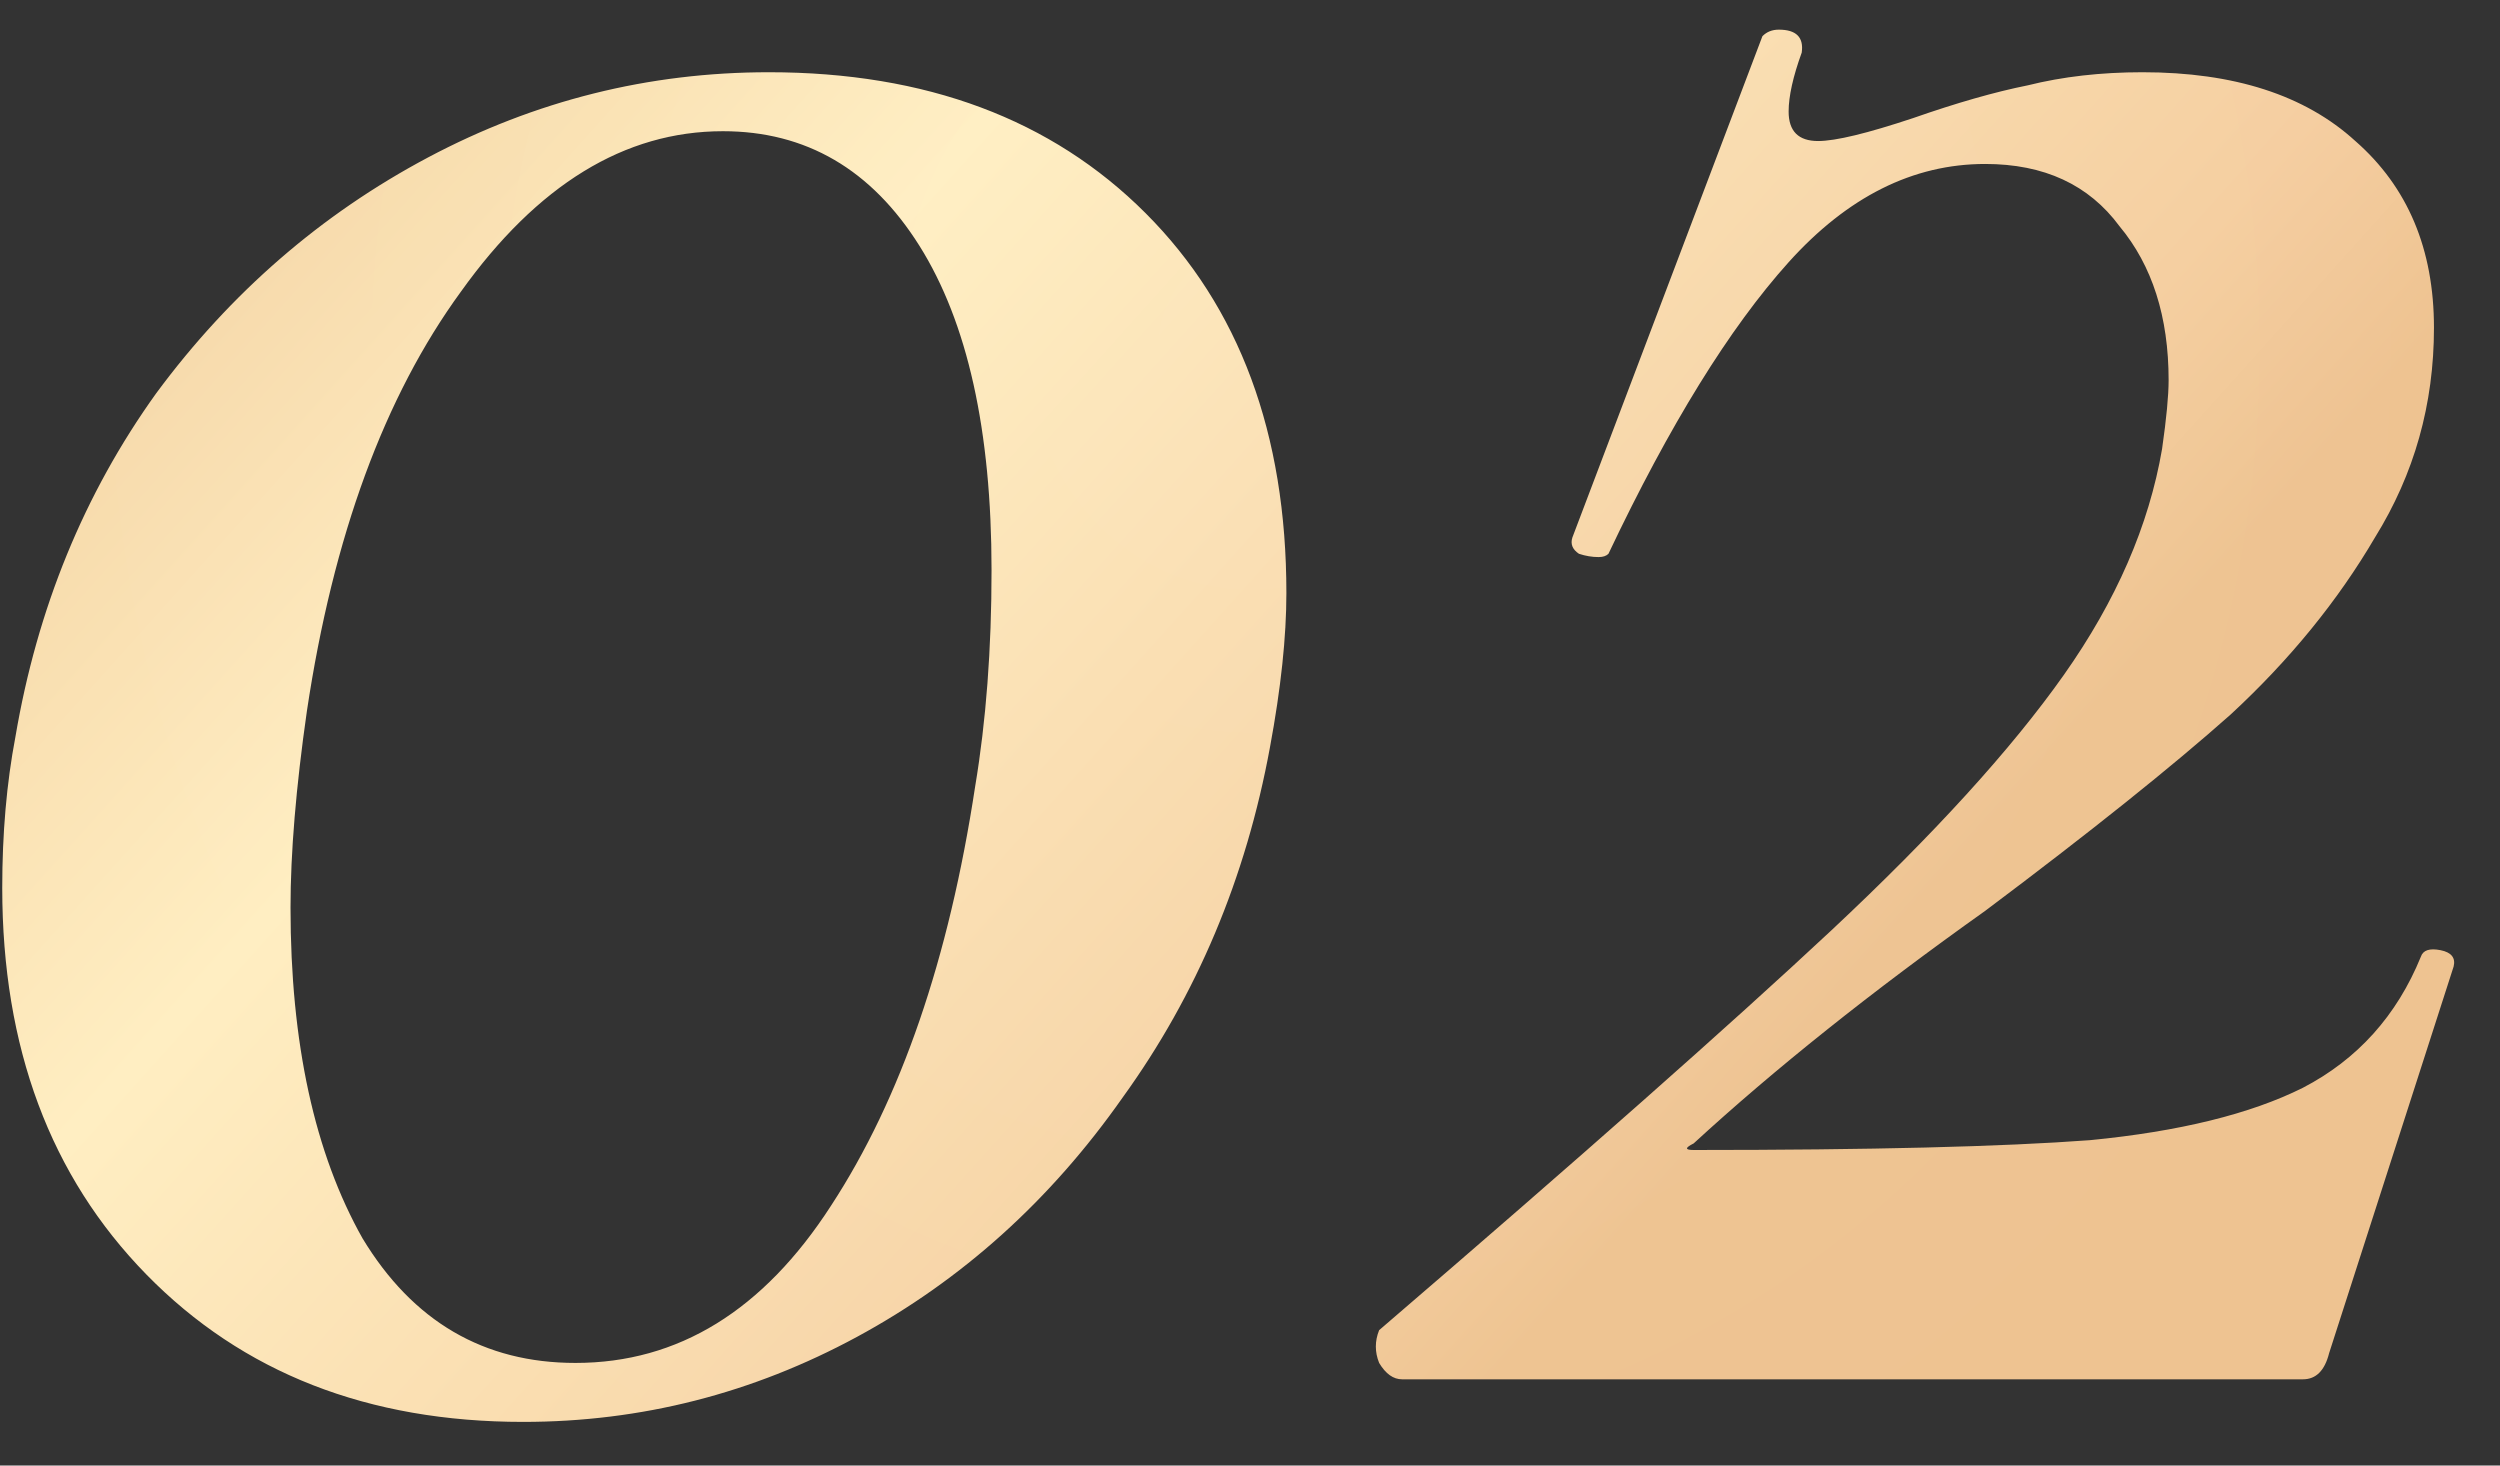 <?xml version="1.0" encoding="UTF-8"?> <svg xmlns="http://www.w3.org/2000/svg" width="29" height="17" viewBox="0 0 29 17" fill="none"><rect x="0" y="0" width="29" height="17" fill="#333333" stroke="none"/> <path d="M6.068 16.494C4.269 16.494 2.813 15.924 1.698 14.784C0.583 13.644 0.026 12.149 0.026 10.3C0.026 9.667 0.077 9.084 0.178 8.552C0.431 7.057 0.976 5.727 1.812 4.562C2.673 3.397 3.725 2.485 4.966 1.826C6.207 1.167 7.525 0.838 8.918 0.838C10.742 0.838 12.199 1.383 13.288 2.472C14.377 3.561 14.922 5.031 14.922 6.88C14.922 7.387 14.859 7.982 14.732 8.666C14.453 10.186 13.883 11.541 13.022 12.732C12.186 13.923 11.16 14.847 9.944 15.506C8.728 16.165 7.436 16.494 6.068 16.494ZM6.676 15.81C7.867 15.81 8.855 15.202 9.64 13.986C10.451 12.745 11.008 11.123 11.312 9.122C11.439 8.362 11.502 7.526 11.502 6.614C11.502 4.993 11.223 3.739 10.666 2.852C10.109 1.965 9.349 1.522 8.386 1.522C7.246 1.522 6.233 2.143 5.346 3.384C4.459 4.6 3.864 6.221 3.56 8.248C3.433 9.135 3.37 9.895 3.37 10.528C3.37 12.099 3.649 13.378 4.206 14.366C4.789 15.329 5.612 15.81 6.676 15.81ZM15.998 15.43C18.328 13.429 20.076 11.883 21.242 10.794C22.433 9.679 23.332 8.691 23.94 7.83C24.548 6.969 24.928 6.095 25.08 5.208C25.131 4.853 25.156 4.587 25.156 4.41C25.156 3.675 24.966 3.08 24.586 2.624C24.231 2.143 23.712 1.902 23.028 1.902C22.192 1.902 21.432 2.282 20.748 3.042C20.064 3.802 19.367 4.929 18.658 6.424C18.633 6.449 18.595 6.462 18.544 6.462C18.468 6.462 18.392 6.449 18.316 6.424C18.24 6.373 18.215 6.31 18.24 6.234L20.444 0.42C20.494 0.369 20.558 0.344 20.634 0.344C20.837 0.344 20.925 0.433 20.9 0.61C20.799 0.889 20.748 1.117 20.748 1.294C20.748 1.522 20.862 1.636 21.09 1.636C21.293 1.636 21.66 1.547 22.192 1.37C22.698 1.193 23.142 1.066 23.522 0.99C23.927 0.889 24.37 0.838 24.852 0.838C25.916 0.838 26.739 1.104 27.322 1.636C27.93 2.168 28.234 2.89 28.234 3.802C28.234 4.689 28.006 5.499 27.55 6.234C27.119 6.969 26.562 7.653 25.878 8.286C25.194 8.894 24.244 9.654 23.028 10.566C21.71 11.503 20.583 12.403 19.646 13.264C19.544 13.315 19.544 13.34 19.646 13.34C21.698 13.34 23.23 13.302 24.244 13.226C25.282 13.125 26.106 12.922 26.714 12.618C27.347 12.289 27.803 11.782 28.082 11.098C28.107 11.022 28.183 10.997 28.31 11.022C28.436 11.047 28.487 11.111 28.462 11.212L27.018 15.696C26.967 15.899 26.866 16 26.714 16H16.264C16.163 16 16.074 15.937 15.998 15.81C15.947 15.683 15.947 15.557 15.998 15.43Z" fill="url(#paint0_linear_119_325)"></path> <path d="M6.068 16.494C4.269 16.494 2.813 15.924 1.698 14.784C0.583 13.644 0.026 12.149 0.026 10.3C0.026 9.667 0.077 9.084 0.178 8.552C0.431 7.057 0.976 5.727 1.812 4.562C2.673 3.397 3.725 2.485 4.966 1.826C6.207 1.167 7.525 0.838 8.918 0.838C10.742 0.838 12.199 1.383 13.288 2.472C14.377 3.561 14.922 5.031 14.922 6.88C14.922 7.387 14.859 7.982 14.732 8.666C14.453 10.186 13.883 11.541 13.022 12.732C12.186 13.923 11.16 14.847 9.944 15.506C8.728 16.165 7.436 16.494 6.068 16.494ZM6.676 15.81C7.867 15.81 8.855 15.202 9.64 13.986C10.451 12.745 11.008 11.123 11.312 9.122C11.439 8.362 11.502 7.526 11.502 6.614C11.502 4.993 11.223 3.739 10.666 2.852C10.109 1.965 9.349 1.522 8.386 1.522C7.246 1.522 6.233 2.143 5.346 3.384C4.459 4.6 3.864 6.221 3.56 8.248C3.433 9.135 3.37 9.895 3.37 10.528C3.37 12.099 3.649 13.378 4.206 14.366C4.789 15.329 5.612 15.81 6.676 15.81ZM15.998 15.43C18.328 13.429 20.076 11.883 21.242 10.794C22.433 9.679 23.332 8.691 23.94 7.83C24.548 6.969 24.928 6.095 25.08 5.208C25.131 4.853 25.156 4.587 25.156 4.41C25.156 3.675 24.966 3.08 24.586 2.624C24.231 2.143 23.712 1.902 23.028 1.902C22.192 1.902 21.432 2.282 20.748 3.042C20.064 3.802 19.367 4.929 18.658 6.424C18.633 6.449 18.595 6.462 18.544 6.462C18.468 6.462 18.392 6.449 18.316 6.424C18.24 6.373 18.215 6.31 18.24 6.234L20.444 0.42C20.494 0.369 20.558 0.344 20.634 0.344C20.837 0.344 20.925 0.433 20.9 0.61C20.799 0.889 20.748 1.117 20.748 1.294C20.748 1.522 20.862 1.636 21.09 1.636C21.293 1.636 21.66 1.547 22.192 1.37C22.698 1.193 23.142 1.066 23.522 0.99C23.927 0.889 24.37 0.838 24.852 0.838C25.916 0.838 26.739 1.104 27.322 1.636C27.93 2.168 28.234 2.89 28.234 3.802C28.234 4.689 28.006 5.499 27.55 6.234C27.119 6.969 26.562 7.653 25.878 8.286C25.194 8.894 24.244 9.654 23.028 10.566C21.71 11.503 20.583 12.403 19.646 13.264C19.544 13.315 19.544 13.34 19.646 13.34C21.698 13.34 23.23 13.302 24.244 13.226C25.282 13.125 26.106 12.922 26.714 12.618C27.347 12.289 27.803 11.782 28.082 11.098C28.107 11.022 28.183 10.997 28.31 11.022C28.436 11.047 28.487 11.111 28.462 11.212L27.018 15.696C26.967 15.899 26.866 16 26.714 16H16.264C16.163 16 16.074 15.937 15.998 15.81C15.947 15.683 15.947 15.557 15.998 15.43Z" fill="url(#paint1_radial_119_325)" fill-opacity="0.2"></path> <defs> <linearGradient id="paint0_linear_119_325" x1="21.983" y1="-27.676" x2="41.128" y2="-10.468" gradientUnits="userSpaceOnUse"> <stop stop-color="#EDC28F"></stop> <stop offset="0.449" stop-color="#FFEEC2"></stop> <stop offset="0.893" stop-color="#F5CEA0"></stop> <stop offset="1" stop-color="#EEC391"></stop> </linearGradient> <radialGradient id="paint1_radial_119_325" cx="0" cy="0" r="1" gradientUnits="userSpaceOnUse" gradientTransform="translate(14.5 4) rotate(90) scale(17 15.5)"> <stop stop-color="white" stop-opacity="0.2"></stop> <stop offset="1" stop-color="white" stop-opacity="0"></stop> </radialGradient> </defs> </svg> 